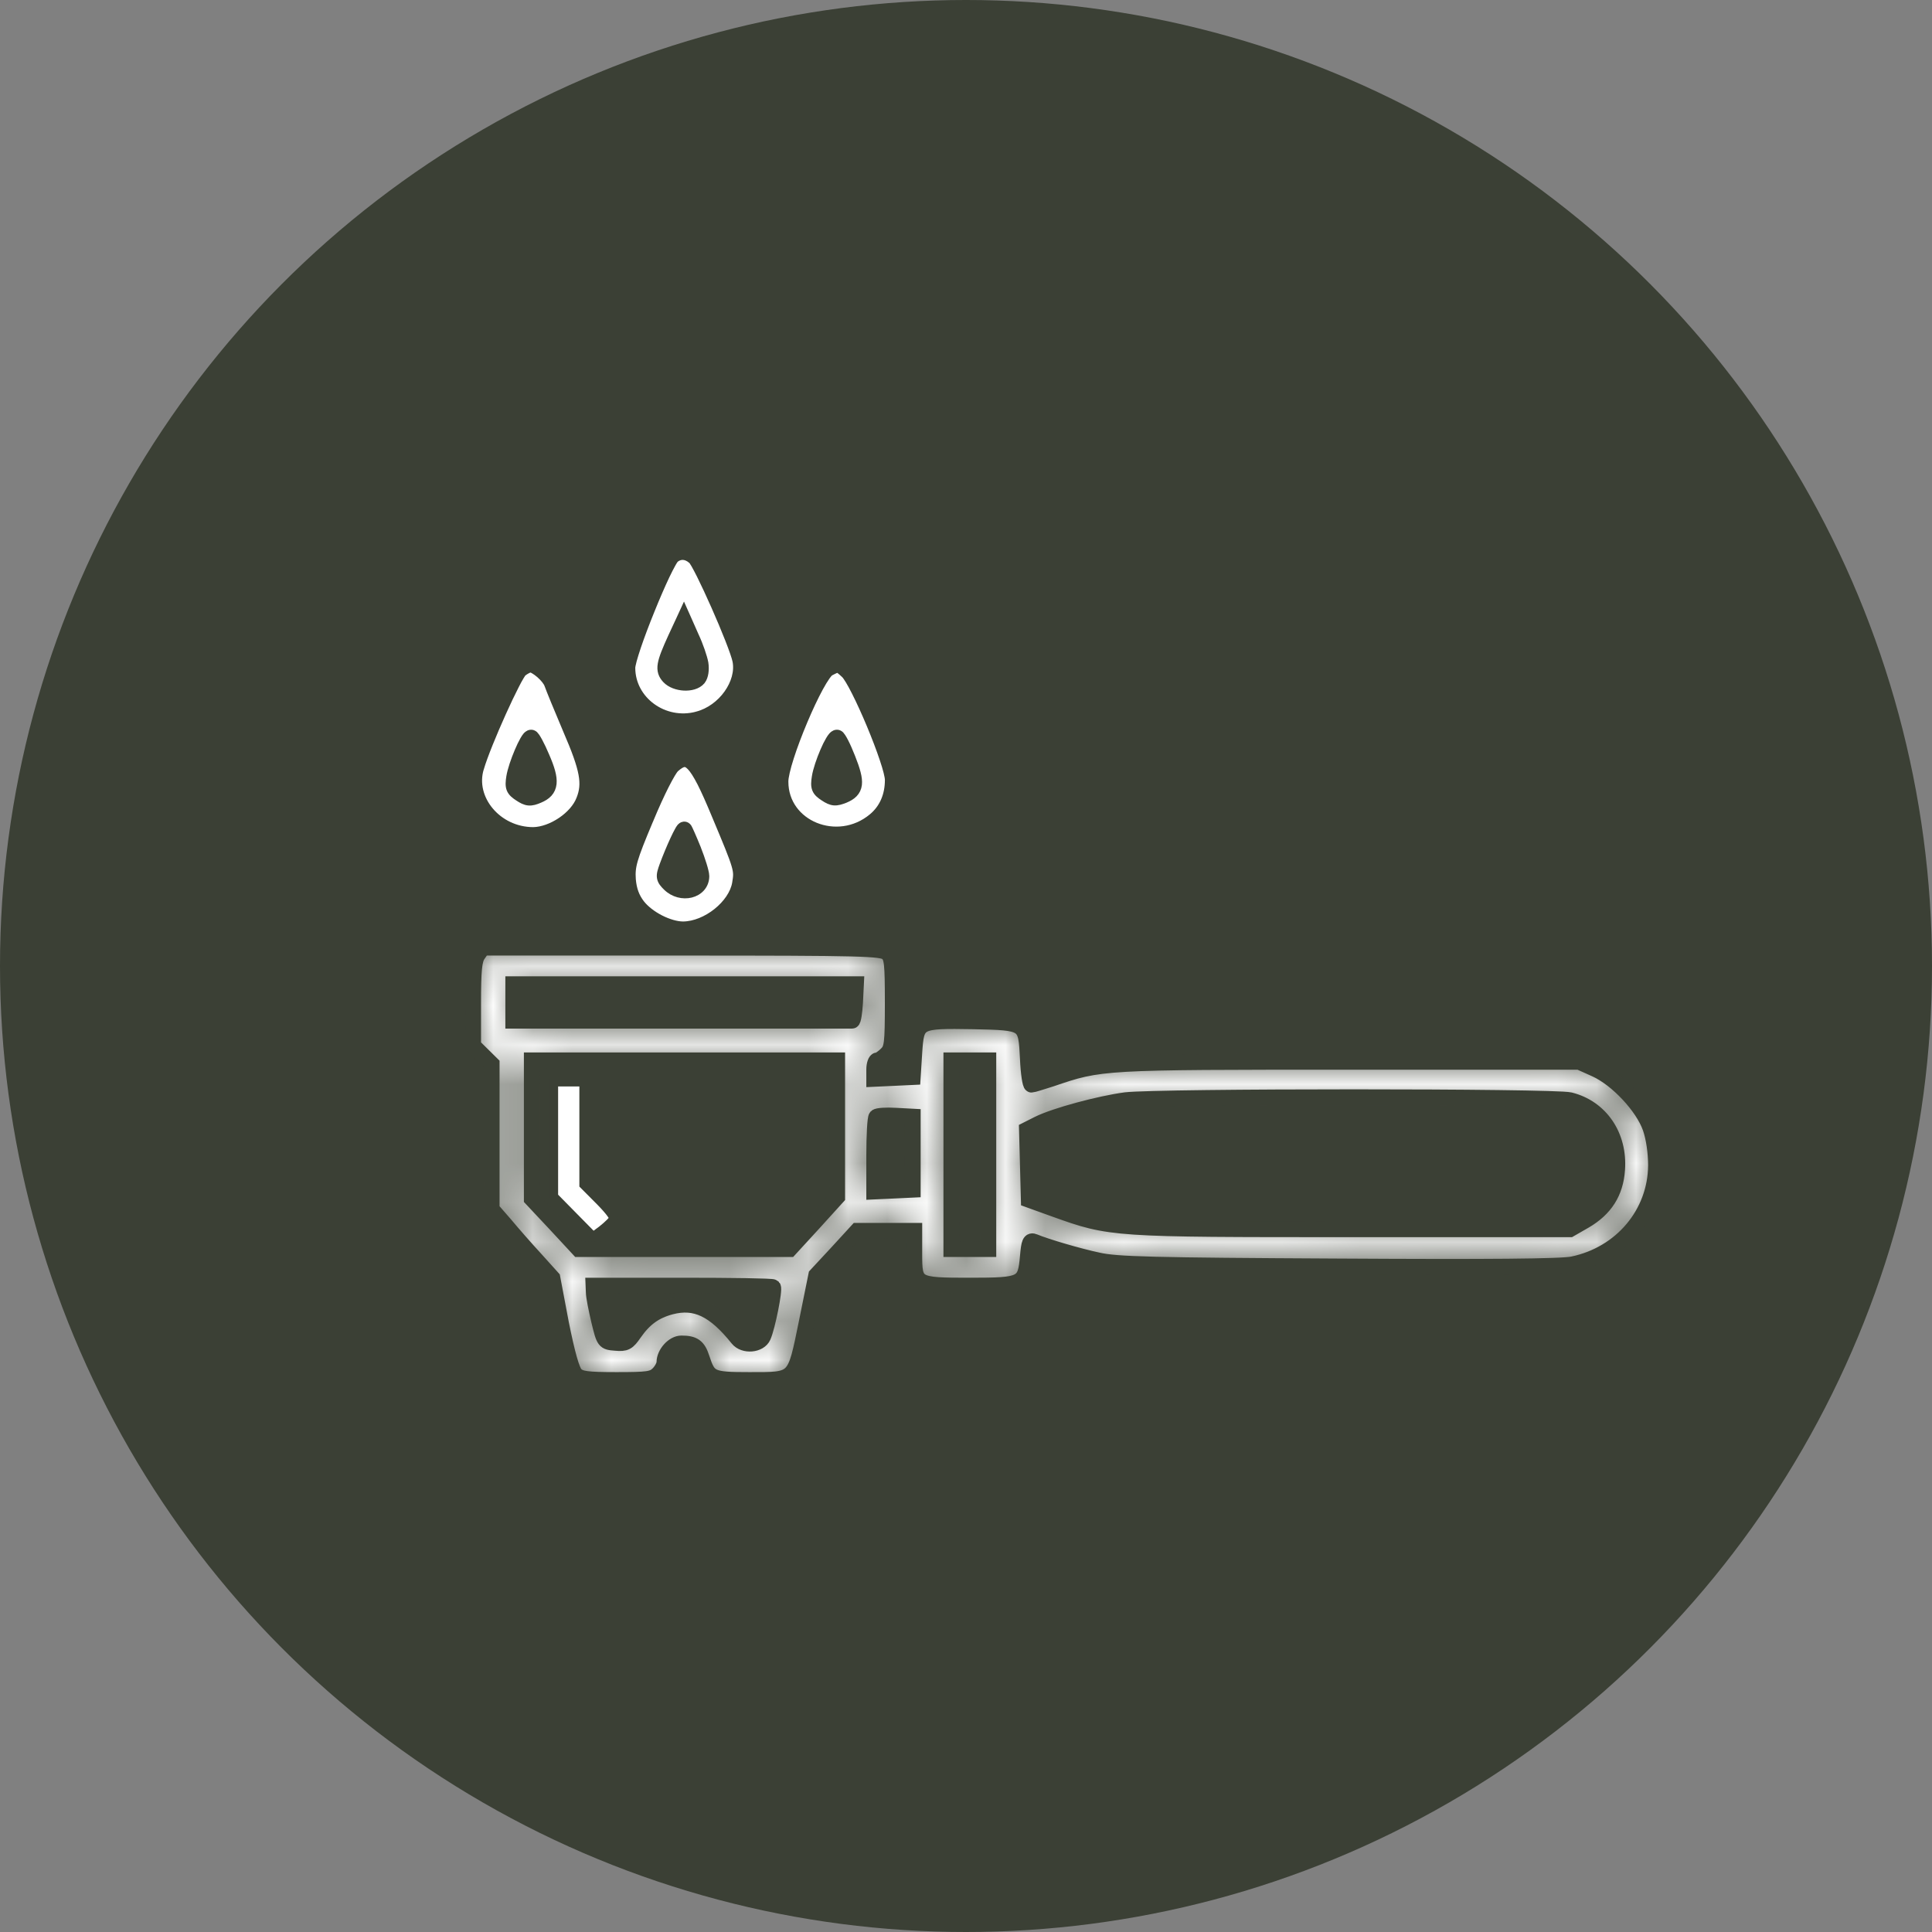 <svg width="49" height="49" viewbox="0 0 49 49" fill="none" xmlns="http://www.w3.org/2000/svg">
<rect width="100%" height="100%" fill="#808080" stroke="none"/>
<circle cx="24.5" cy="24.5" r="24.5" fill="#3B4035"/>
<path d="M17.678 18.147L17.679 18.146C17.994 18.064 18.273 17.856 18.458 17.595C18.644 17.334 18.73 17.032 18.678 16.765C18.659 16.668 18.589 16.469 18.489 16.213C18.39 15.96 18.264 15.661 18.135 15.37C18.006 15.079 17.875 14.797 17.767 14.58C17.712 14.472 17.664 14.38 17.625 14.312C17.605 14.278 17.589 14.252 17.575 14.232C17.562 14.213 17.555 14.205 17.554 14.204C17.553 14.204 17.553 14.204 17.554 14.204L17.618 14.127L17.555 14.205C17.472 14.136 17.397 14.105 17.33 14.101C17.266 14.096 17.198 14.115 17.124 14.168C17.123 14.168 17.121 14.171 17.118 14.175C17.113 14.181 17.106 14.189 17.098 14.201C17.082 14.223 17.064 14.254 17.042 14.293C16.998 14.37 16.946 14.473 16.887 14.595C16.771 14.84 16.634 15.156 16.504 15.479C16.373 15.801 16.249 16.129 16.158 16.398C16.113 16.532 16.076 16.651 16.05 16.746C16.024 16.845 16.012 16.909 16.012 16.938C16.012 17.762 16.844 18.37 17.678 18.147ZM17.865 16.812L17.865 16.812L17.866 16.815C17.879 16.901 17.879 16.987 17.868 17.062C17.857 17.136 17.833 17.209 17.791 17.263L17.791 17.263L17.789 17.265C17.688 17.386 17.505 17.423 17.347 17.415C17.185 17.406 17.006 17.349 16.895 17.23L16.895 17.23C16.85 17.181 16.812 17.128 16.791 17.061C16.77 16.994 16.768 16.923 16.782 16.842C16.808 16.688 16.895 16.477 17.042 16.155L17.042 16.155L17.254 15.699L17.346 15.499L17.436 15.701L17.623 16.124C17.735 16.36 17.84 16.67 17.865 16.812Z" fill="white" stroke="#3B4035" stroke-width="0.2"/>
<path d="M12.174 19.484L12.174 19.484L12.173 19.485C11.939 20.249 12.615 21.077 13.524 21.078C13.75 21.074 14.009 20.979 14.234 20.826C14.46 20.674 14.638 20.472 14.715 20.27L14.715 20.27L14.716 20.268C14.871 19.878 14.819 19.536 14.38 18.522L14.38 18.522C14.154 17.991 13.941 17.469 13.908 17.372L13.908 17.372L13.907 17.37C13.885 17.3 13.802 17.193 13.694 17.099C13.642 17.054 13.589 17.016 13.542 16.989C13.492 16.961 13.46 16.953 13.447 16.953C13.447 16.953 13.447 16.953 13.447 16.953C13.447 16.953 13.441 16.954 13.428 16.959C13.414 16.963 13.396 16.971 13.375 16.982C13.335 17.002 13.291 17.03 13.254 17.06C13.254 17.061 13.252 17.063 13.249 17.066C13.245 17.07 13.24 17.077 13.234 17.086C13.222 17.103 13.207 17.127 13.19 17.156C13.155 17.214 13.112 17.292 13.065 17.386C12.969 17.573 12.853 17.816 12.736 18.076C12.501 18.597 12.265 19.174 12.174 19.484ZM13.836 19.177C13.965 19.473 14.035 19.699 14.016 19.876C14.006 19.97 13.971 20.05 13.911 20.116C13.852 20.181 13.773 20.228 13.682 20.266C13.582 20.309 13.496 20.337 13.406 20.329C13.315 20.321 13.237 20.277 13.149 20.219C13.06 20.161 12.984 20.104 12.947 20.013C12.912 19.925 12.922 19.823 12.941 19.703C12.967 19.535 13.057 19.273 13.149 19.057C13.195 18.948 13.243 18.847 13.287 18.771C13.308 18.734 13.33 18.7 13.352 18.673C13.363 18.66 13.376 18.646 13.392 18.635C13.405 18.625 13.433 18.607 13.47 18.607C13.501 18.607 13.523 18.62 13.533 18.626C13.544 18.633 13.552 18.641 13.558 18.648C13.57 18.66 13.582 18.675 13.592 18.69C13.613 18.721 13.637 18.762 13.663 18.81C13.715 18.906 13.777 19.036 13.836 19.177Z" fill="white" stroke="#3B4035" stroke-width="0.2"/>
<path d="M21.055 17.042L21.055 17.042L21.051 17.044C21.051 17.044 21.051 17.044 21.049 17.045C21.047 17.047 21.045 17.048 21.042 17.05C21.036 17.055 21.028 17.062 21.019 17.072C21.001 17.091 20.979 17.118 20.954 17.154C20.904 17.224 20.846 17.32 20.783 17.435C20.657 17.666 20.515 17.968 20.382 18.284C20.249 18.6 20.125 18.926 20.036 19.206C19.991 19.346 19.955 19.473 19.931 19.58C19.906 19.689 19.894 19.771 19.895 19.825L19.895 19.825V19.826C19.895 20.367 20.227 20.776 20.675 20.96C21.124 21.143 21.683 21.099 22.126 20.73L22.126 20.73C22.398 20.504 22.543 20.178 22.543 19.78C22.543 19.742 22.532 19.675 22.508 19.579C22.485 19.485 22.45 19.372 22.407 19.244C22.322 18.989 22.205 18.684 22.079 18.382C21.953 18.081 21.819 17.785 21.699 17.549C21.64 17.431 21.584 17.329 21.536 17.25C21.486 17.168 21.449 17.118 21.425 17.097C21.37 17.046 21.332 17.012 21.302 16.99C21.272 16.969 21.257 16.964 21.249 16.963C21.241 16.962 21.227 16.962 21.194 16.974C21.161 16.987 21.118 17.009 21.055 17.042ZM21.594 19.21C21.655 19.364 21.701 19.494 21.729 19.605C21.758 19.715 21.77 19.812 21.76 19.899C21.749 19.989 21.713 20.064 21.653 20.126C21.595 20.186 21.518 20.229 21.43 20.266L21.43 20.266L21.428 20.267C21.33 20.305 21.245 20.333 21.156 20.327C21.066 20.32 20.987 20.278 20.898 20.219C20.809 20.161 20.732 20.104 20.696 20.013C20.661 19.925 20.671 19.824 20.69 19.703C20.716 19.532 20.806 19.27 20.899 19.054C20.945 18.945 20.995 18.844 21.04 18.769C21.062 18.732 21.085 18.697 21.108 18.671C21.119 18.658 21.134 18.644 21.15 18.633C21.165 18.622 21.192 18.607 21.227 18.607C21.259 18.607 21.282 18.621 21.291 18.627C21.302 18.634 21.31 18.643 21.316 18.649C21.328 18.662 21.34 18.678 21.35 18.694C21.371 18.725 21.395 18.768 21.421 18.818C21.473 18.919 21.534 19.058 21.594 19.21Z" fill="white" stroke="#3B4035" stroke-width="0.2"/>
<path d="M16.473 20.791L16.473 20.791L16.472 20.792C16.257 21.303 16.14 21.598 16.079 21.809C16.02 22.015 16.015 22.138 16.026 22.305C16.048 22.565 16.12 22.747 16.248 22.916C16.362 23.063 16.544 23.203 16.747 23.307C16.949 23.41 17.16 23.471 17.326 23.471C17.616 23.468 17.929 23.336 18.184 23.132C18.439 22.928 18.623 22.662 18.668 22.404C18.684 22.309 18.693 22.245 18.693 22.178C18.692 22.113 18.681 22.041 18.649 21.934C18.585 21.715 18.441 21.37 18.15 20.676L18.15 20.676C18.006 20.329 17.886 20.058 17.782 19.853C17.676 19.647 17.59 19.514 17.515 19.437C17.442 19.362 17.39 19.349 17.346 19.355C17.292 19.362 17.222 19.401 17.122 19.49C17.104 19.508 17.072 19.552 17.027 19.627C16.983 19.702 16.929 19.799 16.87 19.916C16.752 20.149 16.613 20.453 16.473 20.791ZM17.678 21.518L17.678 21.518L17.678 21.519C17.734 21.66 17.785 21.805 17.823 21.928C17.842 21.989 17.858 22.046 17.869 22.094C17.88 22.139 17.889 22.185 17.889 22.22C17.889 22.461 17.72 22.618 17.521 22.667C17.324 22.715 17.087 22.664 16.912 22.492C16.841 22.422 16.776 22.354 16.761 22.256C16.754 22.208 16.76 22.161 16.772 22.113C16.784 22.065 16.803 22.01 16.826 21.946C16.905 21.731 17.008 21.486 17.095 21.297C17.139 21.203 17.179 21.121 17.212 21.064C17.227 21.036 17.243 21.01 17.258 20.991C17.265 20.983 17.277 20.968 17.294 20.957C17.302 20.951 17.32 20.941 17.344 20.938C17.374 20.935 17.405 20.945 17.428 20.968C17.438 20.977 17.445 20.988 17.447 20.991L17.447 20.991C17.45 20.996 17.453 21.002 17.456 21.007C17.462 21.017 17.468 21.03 17.475 21.045C17.489 21.074 17.507 21.114 17.528 21.162C17.57 21.256 17.623 21.383 17.678 21.518Z" fill="white" stroke="#3B4035" stroke-width="0.2"/>
<mask id="path-6-inside-1_222_3945" fill="white">
<path d="M12.125 24.205C12.024 24.344 12 24.606 12 25.448V26.521L12.235 26.753L12.47 26.985V28.822V30.668L12.806 31.054C12.986 31.27 13.33 31.664 13.573 31.927L14.011 32.413L14.23 33.571C14.386 34.343 14.504 34.768 14.598 34.861C14.715 34.977 14.88 35 15.639 35C16.437 35 16.554 34.984 16.695 34.846C16.781 34.761 16.851 34.629 16.851 34.552C16.851 34.328 17.078 34.073 17.282 34.073C17.595 34.073 17.704 34.151 17.798 34.444C17.97 34.969 18.025 35 19.003 35C20.192 35 20.153 35.038 20.459 33.541L20.701 32.344L21.225 31.78L21.742 31.216H22.47H23.189V31.78C23.189 32.598 23.197 32.606 24.613 32.606C25.951 32.606 26.006 32.575 26.069 31.865C26.1 31.51 26.124 31.448 26.233 31.494C26.53 31.618 27.337 31.857 27.845 31.965C28.307 32.073 29.238 32.096 33.933 32.12C37.751 32.143 39.606 32.127 39.887 32.066C41.124 31.811 41.992 30.776 42 29.556C42 29.224 41.945 28.853 41.859 28.606C41.671 28.066 41.014 27.363 40.466 27.116L40.052 26.93H34.222C27.923 26.93 27.923 26.93 26.656 27.363C26.413 27.44 26.194 27.51 26.163 27.51C26.131 27.51 26.084 27.216 26.069 26.853C26.022 25.927 26.03 25.934 24.692 25.903C23.26 25.88 23.244 25.888 23.189 26.699L23.15 27.317L22.665 27.34L22.172 27.363V27.123C22.172 27 22.211 26.892 22.25 26.892C22.297 26.892 22.399 26.822 22.485 26.737C22.626 26.598 22.642 26.483 22.642 25.44C22.642 24.421 22.626 24.274 22.501 24.166C22.368 24.05 21.89 24.035 17.297 24.035H12.243L12.125 24.205ZM21.687 25.425C21.671 25.68 21.64 25.888 21.609 25.888C21.57 25.888 19.629 25.888 17.282 25.888H13.017V25.425V24.961H17.36H21.71L21.687 25.425ZM21.233 28.629V30.359L20.631 31.023L20.028 31.68H17.352H14.676L14.081 31.038L13.487 30.405V28.645V26.892H17.36H21.233V28.629ZM25.067 29.286V31.68H24.598H24.128V29.286V26.892H24.598H25.067V29.286ZM39.817 27.903C40.592 28.096 41.077 28.807 41.014 29.664C40.975 30.243 40.709 30.66 40.193 30.961L39.817 31.177H34.3C28.197 31.177 28.181 31.177 26.757 30.668L26.092 30.428L26.069 29.541L26.045 28.652L26.335 28.506C26.75 28.297 27.9 27.988 28.549 27.903C29.387 27.803 39.402 27.803 39.817 27.903ZM23.15 29.247V30.174L22.665 30.197L22.172 30.22V29.301C22.172 28.799 22.196 28.359 22.227 28.328C22.258 28.297 22.477 28.282 22.72 28.297L23.15 28.32V29.247ZM19.606 32.645C19.653 32.699 19.465 33.649 19.355 33.896C19.261 34.112 18.87 34.143 18.714 33.95C18.119 33.208 17.642 32.977 17.016 33.139C16.609 33.247 16.343 33.44 16.084 33.811C15.92 34.05 15.865 34.081 15.615 34.058C15.325 34.035 15.325 34.035 15.193 33.494C15.122 33.193 15.059 32.876 15.059 32.776L15.052 32.606H17.305C18.549 32.606 19.582 32.621 19.606 32.645Z"/>
</mask>
<path d="M12.125 24.205C12.024 24.344 12 24.606 12 25.448V26.521L12.235 26.753L12.47 26.985V28.822V30.668L12.806 31.054C12.986 31.27 13.33 31.664 13.573 31.927L14.011 32.413L14.23 33.571C14.386 34.343 14.504 34.768 14.598 34.861C14.715 34.977 14.88 35 15.639 35C16.437 35 16.554 34.984 16.695 34.846C16.781 34.761 16.851 34.629 16.851 34.552C16.851 34.328 17.078 34.073 17.282 34.073C17.595 34.073 17.704 34.151 17.798 34.444C17.97 34.969 18.025 35 19.003 35C20.192 35 20.153 35.038 20.459 33.541L20.701 32.344L21.225 31.78L21.742 31.216H22.47H23.189V31.78C23.189 32.598 23.197 32.606 24.613 32.606C25.951 32.606 26.006 32.575 26.069 31.865C26.1 31.51 26.124 31.448 26.233 31.494C26.53 31.618 27.337 31.857 27.845 31.965C28.307 32.073 29.238 32.096 33.933 32.12C37.751 32.143 39.606 32.127 39.887 32.066C41.124 31.811 41.992 30.776 42 29.556C42 29.224 41.945 28.853 41.859 28.606C41.671 28.066 41.014 27.363 40.466 27.116L40.052 26.93H34.222C27.923 26.93 27.923 26.93 26.656 27.363C26.413 27.44 26.194 27.51 26.163 27.51C26.131 27.51 26.084 27.216 26.069 26.853C26.022 25.927 26.03 25.934 24.692 25.903C23.26 25.88 23.244 25.888 23.189 26.699L23.15 27.317L22.665 27.34L22.172 27.363V27.123C22.172 27 22.211 26.892 22.25 26.892C22.297 26.892 22.399 26.822 22.485 26.737C22.626 26.598 22.642 26.483 22.642 25.44C22.642 24.421 22.626 24.274 22.501 24.166C22.368 24.05 21.89 24.035 17.297 24.035H12.243L12.125 24.205ZM21.687 25.425C21.671 25.68 21.64 25.888 21.609 25.888C21.57 25.888 19.629 25.888 17.282 25.888H13.017V25.425V24.961H17.36H21.71L21.687 25.425ZM21.233 28.629V30.359L20.631 31.023L20.028 31.68H17.352H14.676L14.081 31.038L13.487 30.405V28.645V26.892H17.36H21.233V28.629ZM25.067 29.286V31.68H24.598H24.128V29.286V26.892H24.598H25.067V29.286ZM39.817 27.903C40.592 28.096 41.077 28.807 41.014 29.664C40.975 30.243 40.709 30.66 40.193 30.961L39.817 31.177H34.3C28.197 31.177 28.181 31.177 26.757 30.668L26.092 30.428L26.069 29.541L26.045 28.652L26.335 28.506C26.75 28.297 27.9 27.988 28.549 27.903C29.387 27.803 39.402 27.803 39.817 27.903ZM23.15 29.247V30.174L22.665 30.197L22.172 30.22V29.301C22.172 28.799 22.196 28.359 22.227 28.328C22.258 28.297 22.477 28.282 22.72 28.297L23.15 28.32V29.247ZM19.606 32.645C19.653 32.699 19.465 33.649 19.355 33.896C19.261 34.112 18.87 34.143 18.714 33.95C18.119 33.208 17.642 32.977 17.016 33.139C16.609 33.247 16.343 33.44 16.084 33.811C15.92 34.05 15.865 34.081 15.615 34.058C15.325 34.035 15.325 34.035 15.193 33.494C15.122 33.193 15.059 32.876 15.059 32.776L15.052 32.606H17.305C18.549 32.606 19.582 32.621 19.606 32.645Z" fill="white" stroke="#3B4035" stroke-width="0.4" mask="url(#path-6-inside-1_222_3945)"/>
<path d="M15.536 30.928C15.546 30.916 15.552 30.907 15.556 30.902C15.555 30.899 15.554 30.897 15.552 30.893C15.544 30.872 15.526 30.84 15.497 30.799C15.439 30.716 15.345 30.609 15.222 30.483C15.222 30.483 15.222 30.483 15.222 30.483L14.823 30.082L14.794 30.053V30.012V28.683V27.455H14.425H14.055V28.869V30.341L14.566 30.86L15.045 31.346L15.264 31.183C15.339 31.124 15.412 31.059 15.468 31.003C15.496 30.974 15.519 30.949 15.536 30.928Z" fill="white" stroke="#3B4035" stroke-width="0.2"/>
</svg>

